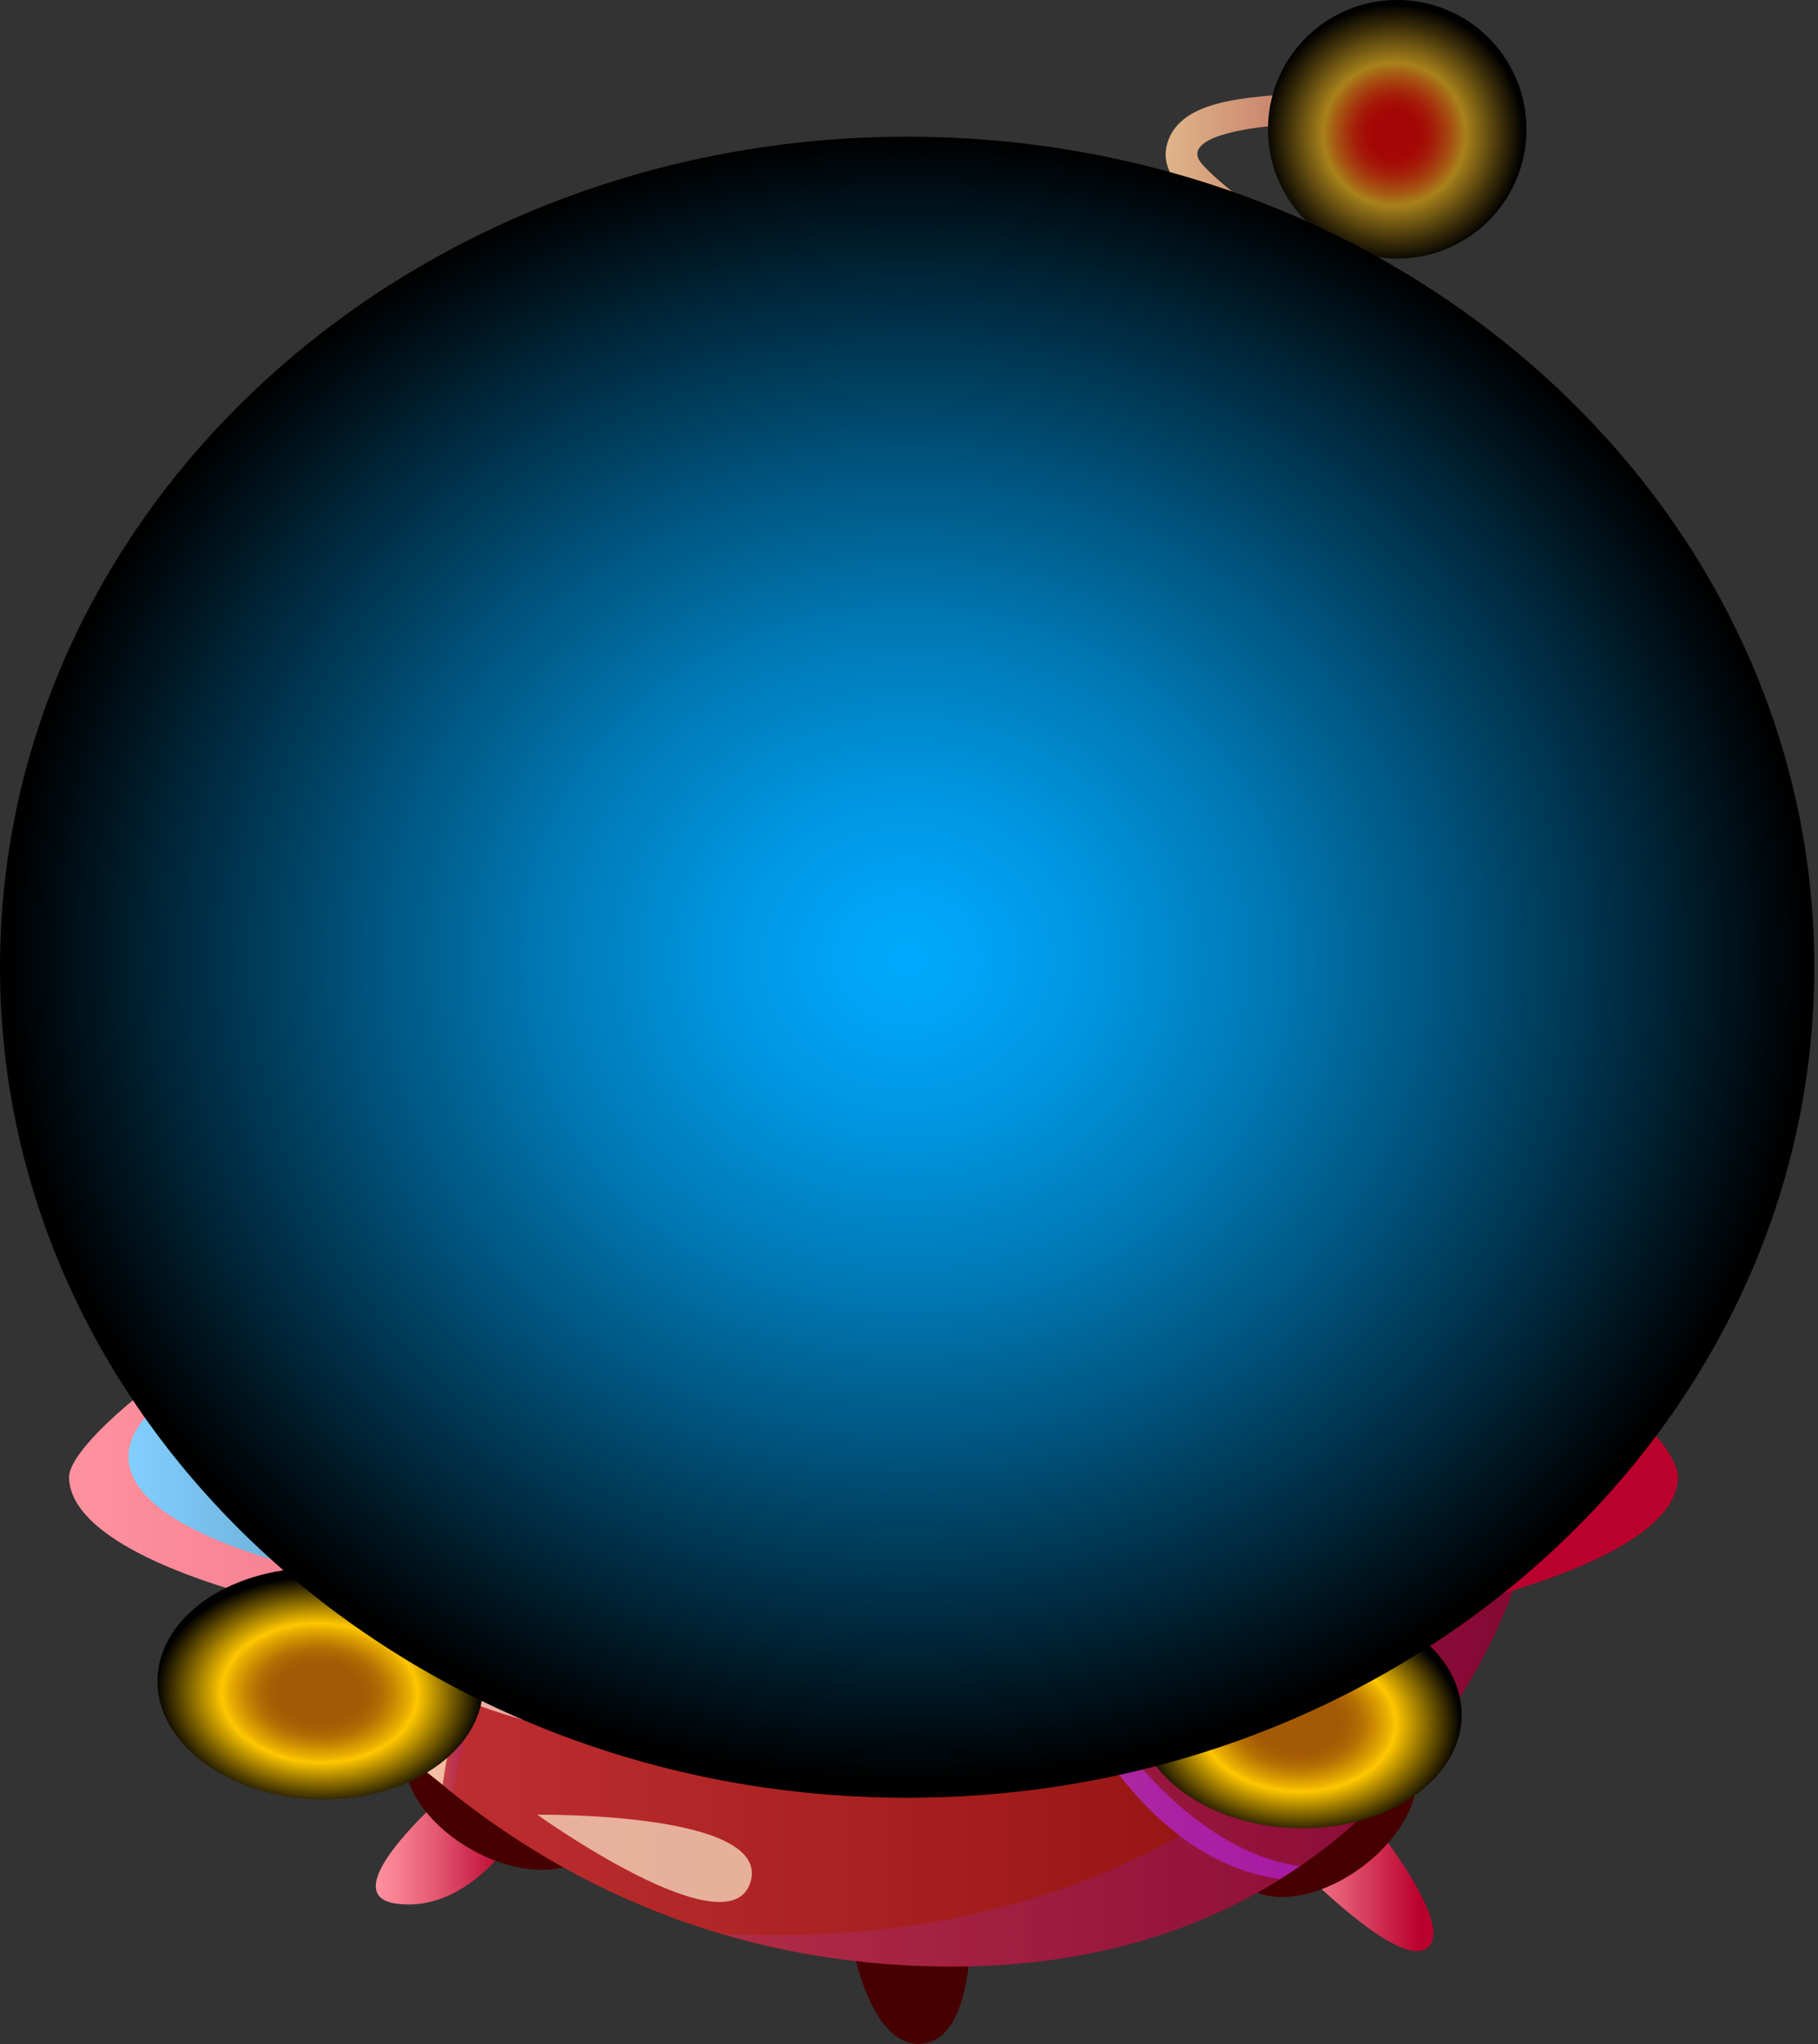 <svg width="89" height="100" viewBox="0 0 89 100" fill="none" xmlns="http://www.w3.org/2000/svg">
<rect x="0" y="0" width="89" height="100" fill="#333333" stroke="none"/>
<g clip-path="url(#clip0_811_3042)">
<path d="M62.575 90.331C62.575 90.331 68.424 96.582 69.901 95.279C71.387 93.977 66.238 87.953 66.238 87.953L62.575 90.331Z" fill="url(#paint0_linear_811_3042)"/>
<path d="M25.5 89.396C25.5 89.396 23.131 93.566 19.486 93.146C15.849 92.736 22.493 87.175 22.493 87.175L25.5 89.396Z" fill="url(#paint1_linear_811_3042)"/>
<path d="M29.041 90.323C28.175 91.818 25.474 91.87 23.009 90.445C20.535 89.02 19.232 86.651 20.098 85.156C20.963 83.661 23.665 83.609 26.13 85.034C28.604 86.459 29.906 88.828 29.041 90.323Z" fill="#470000"/>
<path d="M68.957 85.803C69.972 87.193 68.931 89.684 66.632 91.372C64.333 93.059 61.641 93.295 60.618 91.905C59.595 90.515 60.644 88.023 62.943 86.336C65.242 84.649 67.935 84.413 68.957 85.803Z" fill="#470000"/>
<path d="M67.864 5.254C65.924 4.694 63.878 4.485 61.867 4.703C60.267 4.878 57.724 5.14 57.155 6.976C56.622 8.707 58.554 9.817 59.664 10.761C60.066 11.102 60.46 11.461 60.844 11.828C58.974 10.919 56.928 10.455 54.795 10.893C53.326 11.19 51.936 11.95 52.251 13.664C52.391 14.45 52.898 15.027 53.291 15.692C53.492 16.033 53.623 16.374 53.632 16.767C53.632 16.951 53.606 17.362 53.501 17.65C53.186 17.624 52.88 17.773 52.81 18.183C52.706 18.839 53.169 19.477 53.886 19.311C54.576 19.154 54.935 18.218 55.066 17.606C55.223 16.881 55.153 16.111 54.865 15.421C54.568 14.73 53.746 14.031 53.728 13.253C53.702 12.475 55.031 12.344 55.617 12.274C56.552 12.16 57.514 12.248 58.423 12.483C60.18 12.938 61.736 13.944 63.109 15.097C63.633 15.534 64.673 15.141 64.376 14.354C63.887 13.052 63.109 11.941 62.138 10.954C61.124 9.922 59.883 9.135 58.895 8.086C57.549 6.661 61.491 6.233 62.261 6.163C64.018 6.023 65.757 6.207 67.453 6.696C68.397 6.967 68.8 5.499 67.856 5.228L67.864 5.254Z" fill="url(#paint2_linear_811_3042)"/>
<path d="M41.874 95.795C41.874 95.795 42.853 100.49 45.345 99.956C47.836 99.414 47.513 93.653 47.513 93.653L41.874 95.795Z" fill="#470000"/>
<path d="M38.098 94.624C57.024 100.052 73.389 88.933 76.65 66.57C79.981 43.745 74.587 21.488 55.8 15.36C41.14 10.587 23.385 22.283 13.27 41.769C2.448 62.628 12.3 87.219 38.098 94.624Z" fill="url(#paint3_linear_811_3042)"/>
<path opacity="0.67" d="M38.972 89.002C55.267 93.68 69.359 84.098 72.165 64.848C75.033 45.196 70.391 26.025 54.209 20.762C41.586 16.654 26.296 26.724 17.589 43.5C8.27 61.456 16.758 82.63 38.963 89.002H38.972Z" fill="url(#paint4_linear_811_3042)"/>
<path style="mix-blend-mode:screen" d="M49.681 56.246C57.424 43.353 57.615 29.246 50.107 24.737C42.599 20.227 30.235 27.023 22.492 39.916C14.748 52.809 14.557 66.916 22.065 71.425C29.573 75.935 41.937 69.139 49.681 56.246Z" fill="url(#paint5_linear_811_3042)"/>
<path d="M26.812 33.989C28.893 35.938 33.124 34.916 36.262 31.698C39.401 28.481 40.257 24.285 38.177 22.336C36.096 20.386 31.865 21.409 28.727 24.626C25.588 27.843 24.732 32.039 26.812 33.989Z" fill="#FFF0D2"/>
<path d="M29.828 52.758C30.729 53.3 32.661 50.337 34.129 46.132C35.598 41.927 36.053 38.089 35.152 37.547C34.252 37.005 32.32 39.969 30.851 44.173C29.383 48.379 28.928 52.216 29.828 52.758Z" fill="#FFF0D2"/>
<path d="M27.931 59.673C28.736 60.014 29.776 59.245 30.265 57.942C30.746 56.64 30.493 55.311 29.688 54.961C28.884 54.62 27.844 55.389 27.354 56.692C26.873 57.995 27.127 59.323 27.931 59.673Z" fill="#FFF0D2"/>
<path d="M12.072 76.099C12.072 76.099 61.517 83.285 73.59 76.099C85.663 68.913 74.648 76.099 74.648 76.099C74.648 76.099 69.481 96.617 45.878 96.206C22.274 95.795 12.072 76.099 12.072 76.099Z" fill="url(#paint6_linear_811_3042)"/>
<path opacity="0.3" d="M73.59 76.099C64.035 81.782 31.087 78.477 17.755 76.842L13.943 78.495C13.943 78.495 39.479 88.583 69.132 79.063C69.132 79.063 66.395 84.264 59.664 88.662C59.245 88.399 58.86 88.12 58.519 87.814C56.727 86.196 55.267 84.404 53.728 84.124C53.833 84.159 54.314 84.378 55.145 85.584C55.678 86.354 57.041 87.884 58.834 89.177C53.501 92.447 45.869 95.122 35.361 94.615C38.517 95.542 42.014 96.136 45.878 96.206C53.632 96.346 59.393 94.213 63.633 91.302C63.651 91.302 64.061 91.004 64.061 91.004C64.14 90.952 64.219 90.891 64.297 90.838L64.437 90.742C72.454 84.789 74.639 76.108 74.639 76.108C74.639 76.108 85.654 68.922 73.581 76.108L73.59 76.099Z" fill="url(#paint7_linear_811_3042)"/>
<path opacity="0.3" d="M22.257 84.474C22.021 85.418 21.688 86.974 21.68 87.307L22.178 87.744C22.178 87.744 22.877 83.679 23.367 83.381L22.781 83.172C22.781 83.172 22.493 83.53 22.257 84.474Z" fill="url(#paint8_linear_811_3042)"/>
<path style="mix-blend-mode:multiply" d="M62.68 91.931C57.916 91.293 55.039 87.237 53.781 85.488C53.475 85.069 52.976 84.841 52.452 84.903C47.853 85.471 32.144 87.027 22.773 83.18C22.502 83.382 21.942 85.313 21.671 87.315L20.806 86.633C20.937 85.646 21.313 82.909 22.362 82.306C22.615 82.158 22.895 82.14 23.157 82.245C32.293 85.995 47.792 84.457 52.321 83.897C53.212 83.792 54.078 84.168 54.594 84.894C55.774 86.537 59.262 90.707 63.633 91.302L62.663 91.931H62.68Z" fill="url(#paint9_linear_811_3042)"/>
<path style="mix-blend-mode:multiply" opacity="0.7" d="M78.538 68.607C78.538 72.227 65.897 77.961 42.74 78.46C19.757 78.967 7.649 72.13 7.649 68.502C7.649 64.874 22.957 62.287 42.74 62.287C62.523 62.287 78.538 64.979 78.538 68.599V68.607Z" fill="url(#paint10_linear_811_3042)"/>
<path d="M76.659 66.535C75.837 71.195 61.561 77.681 42.757 77.62C23.927 77.568 10.315 70.871 9.695 66.317C7.43 67.471 3.383 70.898 3.383 72.253C3.383 77.314 21.015 81.406 42.766 81.406C64.516 81.406 82.148 77.306 82.148 72.253C82.148 70.898 78.931 67.689 76.667 66.527L76.659 66.535Z" fill="url(#paint11_linear_811_3042)"/>
<path d="M55.801 15.368C56.964 15.744 58.065 16.19 59.123 16.68C58.432 15.176 55.967 13.725 52.837 13.13C49.314 12.457 46.167 13.113 45.319 14.59C48.886 14.048 52.427 14.267 55.792 15.368H55.801Z" fill="url(#paint12_linear_811_3042)"/>
<path style="mix-blend-mode:multiply" opacity="0.7" d="M52.208 17.956C56.124 18.699 58.948 19.634 59.297 17.799C59.367 17.431 59.297 17.056 59.131 16.68C58.074 16.181 56.963 15.744 55.809 15.368C52.435 14.267 48.903 14.057 45.336 14.59C45.24 14.756 45.17 14.922 45.135 15.106C44.786 16.942 48.309 17.213 52.225 17.956H52.208Z" fill="url(#paint13_linear_811_3042)"/>
<path d="M20.588 82.629C20.544 84.037 18.28 85.112 15.535 85.025C12.79 84.937 10.587 83.74 10.63 82.332C10.674 80.925 12.938 79.849 15.683 79.937C18.437 80.016 20.631 81.222 20.588 82.629Z" fill="url(#paint14_linear_811_3042)"/>
<path d="M19.888 82.262C19.853 83.478 17.755 84.404 15.202 84.326C12.65 84.247 10.604 83.207 10.639 81.991C10.674 80.776 12.772 79.85 15.325 79.928C17.878 80.007 19.923 81.047 19.888 82.262Z" fill="#FFEA00"/>
<path d="M18.953 82.236C18.918 83.355 17.108 84.203 14.914 84.142C12.72 84.081 10.963 83.119 10.998 82C11.033 80.881 12.842 80.033 15.036 80.094C17.231 80.155 18.988 81.117 18.953 82.236Z" fill="url(#paint15_linear_811_3042)"/>
<path style="mix-blend-mode:screen" d="M23.648 82.603C23.552 85.724 19.915 88.154 15.509 88.023C11.112 87.892 7.615 85.252 7.711 82.131C7.807 79.01 11.444 76.58 15.85 76.711C20.247 76.842 23.744 79.482 23.648 82.603Z" fill="url(#paint16_radial_811_3042)"/>
<path d="M68.494 84.046C68.45 85.453 66.186 86.528 63.441 86.441C60.687 86.362 58.493 85.156 58.537 83.748C58.581 82.341 60.845 81.266 63.59 81.353C66.343 81.432 68.538 82.638 68.494 84.046Z" fill="url(#paint17_linear_811_3042)"/>
<path d="M67.794 83.687C67.76 84.903 65.661 85.829 63.109 85.751C60.556 85.672 58.51 84.632 58.545 83.416C58.58 82.201 60.678 81.275 63.231 81.353C65.784 81.432 67.829 82.472 67.794 83.687Z" fill="#FFEA00"/>
<path d="M66.859 83.652C66.824 84.771 65.014 85.619 62.82 85.558C60.626 85.497 58.869 84.535 58.904 83.416C58.939 82.297 60.748 81.449 62.943 81.51C65.137 81.572 66.894 82.533 66.859 83.652Z" fill="url(#paint18_linear_811_3042)"/>
<path style="mix-blend-mode:screen" d="M71.554 84.019C71.458 87.14 67.821 89.571 63.415 89.44C59.018 89.308 55.521 86.668 55.617 83.547C55.713 80.427 59.35 77.996 63.756 78.127C68.153 78.258 71.65 80.899 71.554 84.019Z" fill="url(#paint19_radial_811_3042)"/>
<path d="M71.055 6.522C71.011 7.929 69.77 9.031 68.284 8.987C66.798 8.943 65.626 7.772 65.67 6.364C65.714 4.957 66.955 3.855 68.441 3.899C69.927 3.943 71.099 5.114 71.055 6.522Z" fill="url(#paint20_linear_811_3042)"/>
<path d="M70.679 6.163C70.644 7.378 69.49 8.331 68.109 8.287C66.728 8.244 65.635 7.23 65.67 6.014C65.705 4.799 66.859 3.846 68.24 3.89C69.621 3.934 70.714 4.948 70.679 6.163Z" fill="#FFEA00"/>
<path d="M70.172 6.154C70.137 7.273 69.149 8.148 67.96 8.113C66.772 8.078 65.836 7.142 65.871 6.032C65.906 4.913 66.894 4.039 68.083 4.074C69.272 4.109 70.207 5.044 70.172 6.154Z" fill="url(#paint21_linear_811_3042)"/>
<path style="mix-blend-mode:screen" d="M74.727 6.513C74.622 10.001 71.711 12.755 68.214 12.65C64.717 12.545 61.972 9.634 62.077 6.137C62.182 2.649 65.093 -0.105 68.59 -2.91551e-05C72.078 0.105 74.832 3.016 74.727 6.513Z" fill="url(#paint22_radial_811_3042)"/>
<g style="mix-blend-mode:lighten" opacity="0.68">
<path d="M26.305 88.784C26.305 88.784 37.774 88.627 36.743 92.071C35.711 95.515 26.305 88.784 26.305 88.784Z" fill="#FFF0D2"/>
</g>
<path style="mix-blend-mode:screen" d="M8.934 67.812C8.934 67.812 13.095 78.346 43.815 78.442C74.534 78.538 77.576 67.523 77.576 67.523C77.576 67.523 76.475 80.365 43.404 79.692C10.341 79.019 1.049 72.944 8.925 67.812H8.934Z" fill="url(#paint23_linear_811_3042)"/>
<path style="mix-blend-mode:screen" d="M44.41 87.953C68.936 87.953 88.819 69.761 88.819 47.32C88.819 24.88 68.936 6.688 44.41 6.688C19.883 6.688 0 24.88 0 47.32C0 69.761 19.883 87.953 44.41 87.953Z" fill="url(#paint24_radial_811_3042)"/>
</g>
<defs>
<linearGradient id="paint0_linear_811_3042" x1="62.575" y1="91.704" x2="70.172" y2="91.704" gradientUnits="userSpaceOnUse">
<stop stop-color="#FF929F"/>
<stop offset="0.14" stop-color="#F78192"/>
<stop offset="0.42" stop-color="#E35771"/>
<stop offset="0.8" stop-color="#C3143C"/>
<stop offset="0.91" stop-color="#BA002C"/>
</linearGradient>
<linearGradient id="paint1_linear_811_3042" x1="18.393" y1="90.174" x2="25.5" y2="90.174" gradientUnits="userSpaceOnUse">
<stop stop-color="#FF929F"/>
<stop offset="0.14" stop-color="#F78192"/>
<stop offset="0.42" stop-color="#E35771"/>
<stop offset="0.8" stop-color="#C3143C"/>
<stop offset="0.91" stop-color="#BA002C"/>
</linearGradient>
<linearGradient id="paint2_linear_811_3042" x1="52.207" y1="11.985" x2="68.397" y2="11.985" gradientUnits="userSpaceOnUse">
<stop stop-color="#F4DAA2"/>
<stop offset="0.26" stop-color="#E3BA8D"/>
<stop offset="0.84" stop-color="#BB695B"/>
<stop offset="1" stop-color="#AF514C"/>
</linearGradient>
<linearGradient id="paint3_linear_811_3042" x1="26.091" y1="23.286" x2="64.264" y2="90.659" gradientUnits="userSpaceOnUse">
<stop stop-color="#0026FF"/>
<stop offset="0.21" stop-color="#002EFF"/>
<stop offset="0.56" stop-color="#0047FF"/>
<stop offset="1" stop-color="#006EFF"/>
</linearGradient>
<linearGradient id="paint4_linear_811_3042" x1="68.389" y1="78.73" x2="23.869" y2="33.483" gradientUnits="userSpaceOnUse">
<stop stop-color="#0015FF"/>
<stop offset="0.23" stop-color="#002CFF"/>
<stop offset="0.71" stop-color="#0069FF"/>
<stop offset="1" stop-color="#0091FF"/>
</linearGradient>
<linearGradient id="paint5_linear_811_3042" x1="10.459" y1="31.97" x2="49.433" y2="56.503" gradientUnits="userSpaceOnUse">
<stop stop-color="#2FF8F1"/>
<stop offset="0.38" stop-color="#1B8F8B"/>
<stop offset="0.68" stop-color="#0C4240"/>
<stop offset="0.89" stop-color="#031211"/>
<stop offset="1"/>
</linearGradient>
<linearGradient id="paint6_linear_811_3042" x1="12.072" y1="84.553" x2="79.237" y2="84.553" gradientUnits="userSpaceOnUse">
<stop stop-color="#C93439"/>
<stop offset="0.45" stop-color="#A92121"/>
<stop offset="1" stop-color="#7D0700"/>
</linearGradient>
<linearGradient id="paint7_linear_811_3042" x1="79.237" y1="84.553" x2="13.935" y2="84.553" gradientUnits="userSpaceOnUse">
<stop stop-color="#8A00A4"/>
<stop offset="0.16" stop-color="#8D05A2"/>
<stop offset="0.35" stop-color="#97159C"/>
<stop offset="0.57" stop-color="#A82F93"/>
<stop offset="0.81" stop-color="#C05386"/>
<stop offset="1" stop-color="#D7767A"/>
</linearGradient>
<linearGradient id="paint8_linear_811_3042" x1="23.376" y1="85.453" x2="21.68" y2="85.453" gradientUnits="userSpaceOnUse">
<stop stop-color="#8A00A4"/>
<stop offset="0.16" stop-color="#8D05A2"/>
<stop offset="0.35" stop-color="#97159C"/>
<stop offset="0.57" stop-color="#A82F93"/>
<stop offset="0.81" stop-color="#C05386"/>
<stop offset="1" stop-color="#D7767A"/>
</linearGradient>
<linearGradient id="paint9_linear_811_3042" x1="63.65" y1="87.044" x2="20.823" y2="87.044" gradientUnits="userSpaceOnUse">
<stop stop-color="#A81BA4"/>
<stop offset="0.13" stop-color="#AA20A3"/>
<stop offset="0.29" stop-color="#B130A3"/>
<stop offset="0.47" stop-color="#BD4AA3"/>
<stop offset="0.66" stop-color="#CE6EA2"/>
<stop offset="0.86" stop-color="#E39CA2"/>
<stop offset="1" stop-color="#F4C1A2"/>
</linearGradient>
<linearGradient id="paint10_linear_811_3042" x1="43.098" y1="62.296" x2="43.098" y2="78.495" gradientUnits="userSpaceOnUse">
<stop stop-color="#FF6600"/>
<stop offset="0.08" stop-color="#FF6B08"/>
<stop offset="0.22" stop-color="#FF7921"/>
<stop offset="0.4" stop-color="#FF9148"/>
<stop offset="0.6" stop-color="#FFB27F"/>
<stop offset="0.83" stop-color="#FFDCC4"/>
<stop offset="1" stop-color="white"/>
</linearGradient>
<linearGradient id="paint11_linear_811_3042" x1="3.383" y1="73.87" x2="82.148" y2="73.87" gradientUnits="userSpaceOnUse">
<stop stop-color="#FF929F"/>
<stop offset="0.14" stop-color="#F78192"/>
<stop offset="0.42" stop-color="#E35771"/>
<stop offset="0.8" stop-color="#C3143C"/>
<stop offset="0.91" stop-color="#BA002C"/>
</linearGradient>
<linearGradient id="paint12_linear_811_3042" x1="45.497" y1="13.17" x2="59.668" y2="15.865" gradientUnits="userSpaceOnUse">
<stop stop-color="#FF929F"/>
<stop offset="0.14" stop-color="#F78192"/>
<stop offset="0.42" stop-color="#E35771"/>
<stop offset="0.8" stop-color="#C3143C"/>
<stop offset="0.91" stop-color="#BA002C"/>
</linearGradient>
<linearGradient id="paint13_linear_811_3042" x1="45.167" y1="14.905" x2="59.337" y2="17.6" gradientUnits="userSpaceOnUse">
<stop stop-color="#FF6600"/>
<stop offset="0.08" stop-color="#FF6B08"/>
<stop offset="0.22" stop-color="#FF7921"/>
<stop offset="0.4" stop-color="#FF9148"/>
<stop offset="0.6" stop-color="#FFB27F"/>
<stop offset="0.83" stop-color="#FFDCC4"/>
<stop offset="1" stop-color="white"/>
</linearGradient>
<linearGradient id="paint14_linear_811_3042" x1="10.617" y1="82.336" x2="20.579" y2="82.632" gradientUnits="userSpaceOnUse">
<stop stop-color="#FFE292"/>
<stop offset="0.16" stop-color="#FFDA81"/>
<stop offset="0.46" stop-color="#FFC857"/>
<stop offset="0.88" stop-color="#FFAA14"/>
<stop offset="1" stop-color="#FFA200"/>
</linearGradient>
<linearGradient id="paint15_linear_811_3042" x1="12.8" y1="79.821" x2="17.123" y2="84.418" gradientUnits="userSpaceOnUse">
<stop stop-color="#FAFF5C"/>
<stop offset="0.72" stop-color="#FFBB00"/>
</linearGradient>
<radialGradient id="paint16_radial_811_3042" cx="0" cy="0" r="1" gradientUnits="userSpaceOnUse" gradientTransform="translate(15.645 82.826) rotate(1.7) scale(7.976 5.677)">
<stop offset="0.26" stop-color="#A45A05"/>
<stop offset="0.31" stop-color="#A85F04"/>
<stop offset="0.39" stop-color="#B56F04"/>
<stop offset="0.46" stop-color="#CB8902"/>
<stop offset="0.55" stop-color="#E9AD01"/>
<stop offset="0.6" stop-color="#FFC700"/>
<stop offset="0.81" stop-color="#795E00"/>
<stop offset="1"/>
</radialGradient>
<linearGradient id="paint17_linear_811_3042" x1="58.52" y1="83.758" x2="68.481" y2="84.054" gradientUnits="userSpaceOnUse">
<stop stop-color="#FFE292"/>
<stop offset="0.16" stop-color="#FFDA81"/>
<stop offset="0.46" stop-color="#FFC857"/>
<stop offset="0.88" stop-color="#FFAA14"/>
<stop offset="1" stop-color="#FFA200"/>
</linearGradient>
<linearGradient id="paint18_linear_811_3042" x1="60.702" y1="81.243" x2="65.035" y2="85.84" gradientUnits="userSpaceOnUse">
<stop stop-color="#FAFF5C"/>
<stop offset="0.72" stop-color="#FFBB00"/>
</linearGradient>
<radialGradient id="paint19_radial_811_3042" cx="0" cy="0" r="1" gradientUnits="userSpaceOnUse" gradientTransform="translate(63.54 84.248) rotate(1.7) scale(7.976 5.677)">
<stop offset="0.26" stop-color="#A45A05"/>
<stop offset="0.31" stop-color="#A85F04"/>
<stop offset="0.39" stop-color="#B56F04"/>
<stop offset="0.46" stop-color="#CB8902"/>
<stop offset="0.55" stop-color="#E9AD01"/>
<stop offset="0.6" stop-color="#FFC700"/>
<stop offset="0.81" stop-color="#795E00"/>
<stop offset="1"/>
</radialGradient>
<linearGradient id="paint20_linear_811_3042" x1="65.92" y1="6.355" x2="71.299" y2="6.515" gradientUnits="userSpaceOnUse">
<stop stop-color="#FFE292"/>
<stop offset="0.16" stop-color="#FFDA81"/>
<stop offset="0.46" stop-color="#FFC857"/>
<stop offset="0.88" stop-color="#FFAA14"/>
<stop offset="1" stop-color="#FFA200"/>
</linearGradient>
<linearGradient id="paint21_linear_811_3042" x1="67.134" y1="3.811" x2="70.808" y2="5.938" gradientUnits="userSpaceOnUse">
<stop stop-color="#FAFF5C"/>
<stop offset="0.72" stop-color="#FFBB00"/>
</linearGradient>
<radialGradient id="paint22_radial_811_3042" cx="0" cy="0" r="1" gradientUnits="userSpaceOnUse" gradientTransform="translate(68.264 6.565) rotate(1.69) scale(6.34)">
<stop offset="0.15" stop-color="#A40505"/>
<stop offset="0.21" stop-color="#A40A05"/>
<stop offset="0.29" stop-color="#A41A08"/>
<stop offset="0.37" stop-color="#A5340D"/>
<stop offset="0.46" stop-color="#A65813"/>
<stop offset="0.55" stop-color="#A8821B"/>
<stop offset="0.84" stop-color="#392C09"/>
<stop offset="1"/>
</radialGradient>
<linearGradient id="paint23_linear_811_3042" x1="6.303" y1="73.617" x2="77.576" y2="73.617" gradientUnits="userSpaceOnUse">
<stop stop-color="#81CFFF"/>
<stop offset="0.72"/>
</linearGradient>
<radialGradient id="paint24_radial_811_3042" cx="0" cy="0" r="1" gradientUnits="userSpaceOnUse" gradientTransform="translate(44.414 46.882) scale(44.366 40.466)">
<stop stop-color="#00AAFF"/>
<stop offset="0.08" stop-color="#00A3F5"/>
<stop offset="0.22" stop-color="#0093DD"/>
<stop offset="0.4" stop-color="#0079B5"/>
<stop offset="0.6" stop-color="#00547E"/>
<stop offset="0.83" stop-color="#002538"/>
<stop offset="1"/>
</radialGradient>
<clipPath id="clip0_811_3042">
<rect width="88.819" height="100" fill="white"/>
</clipPath>
</defs>
</svg>
